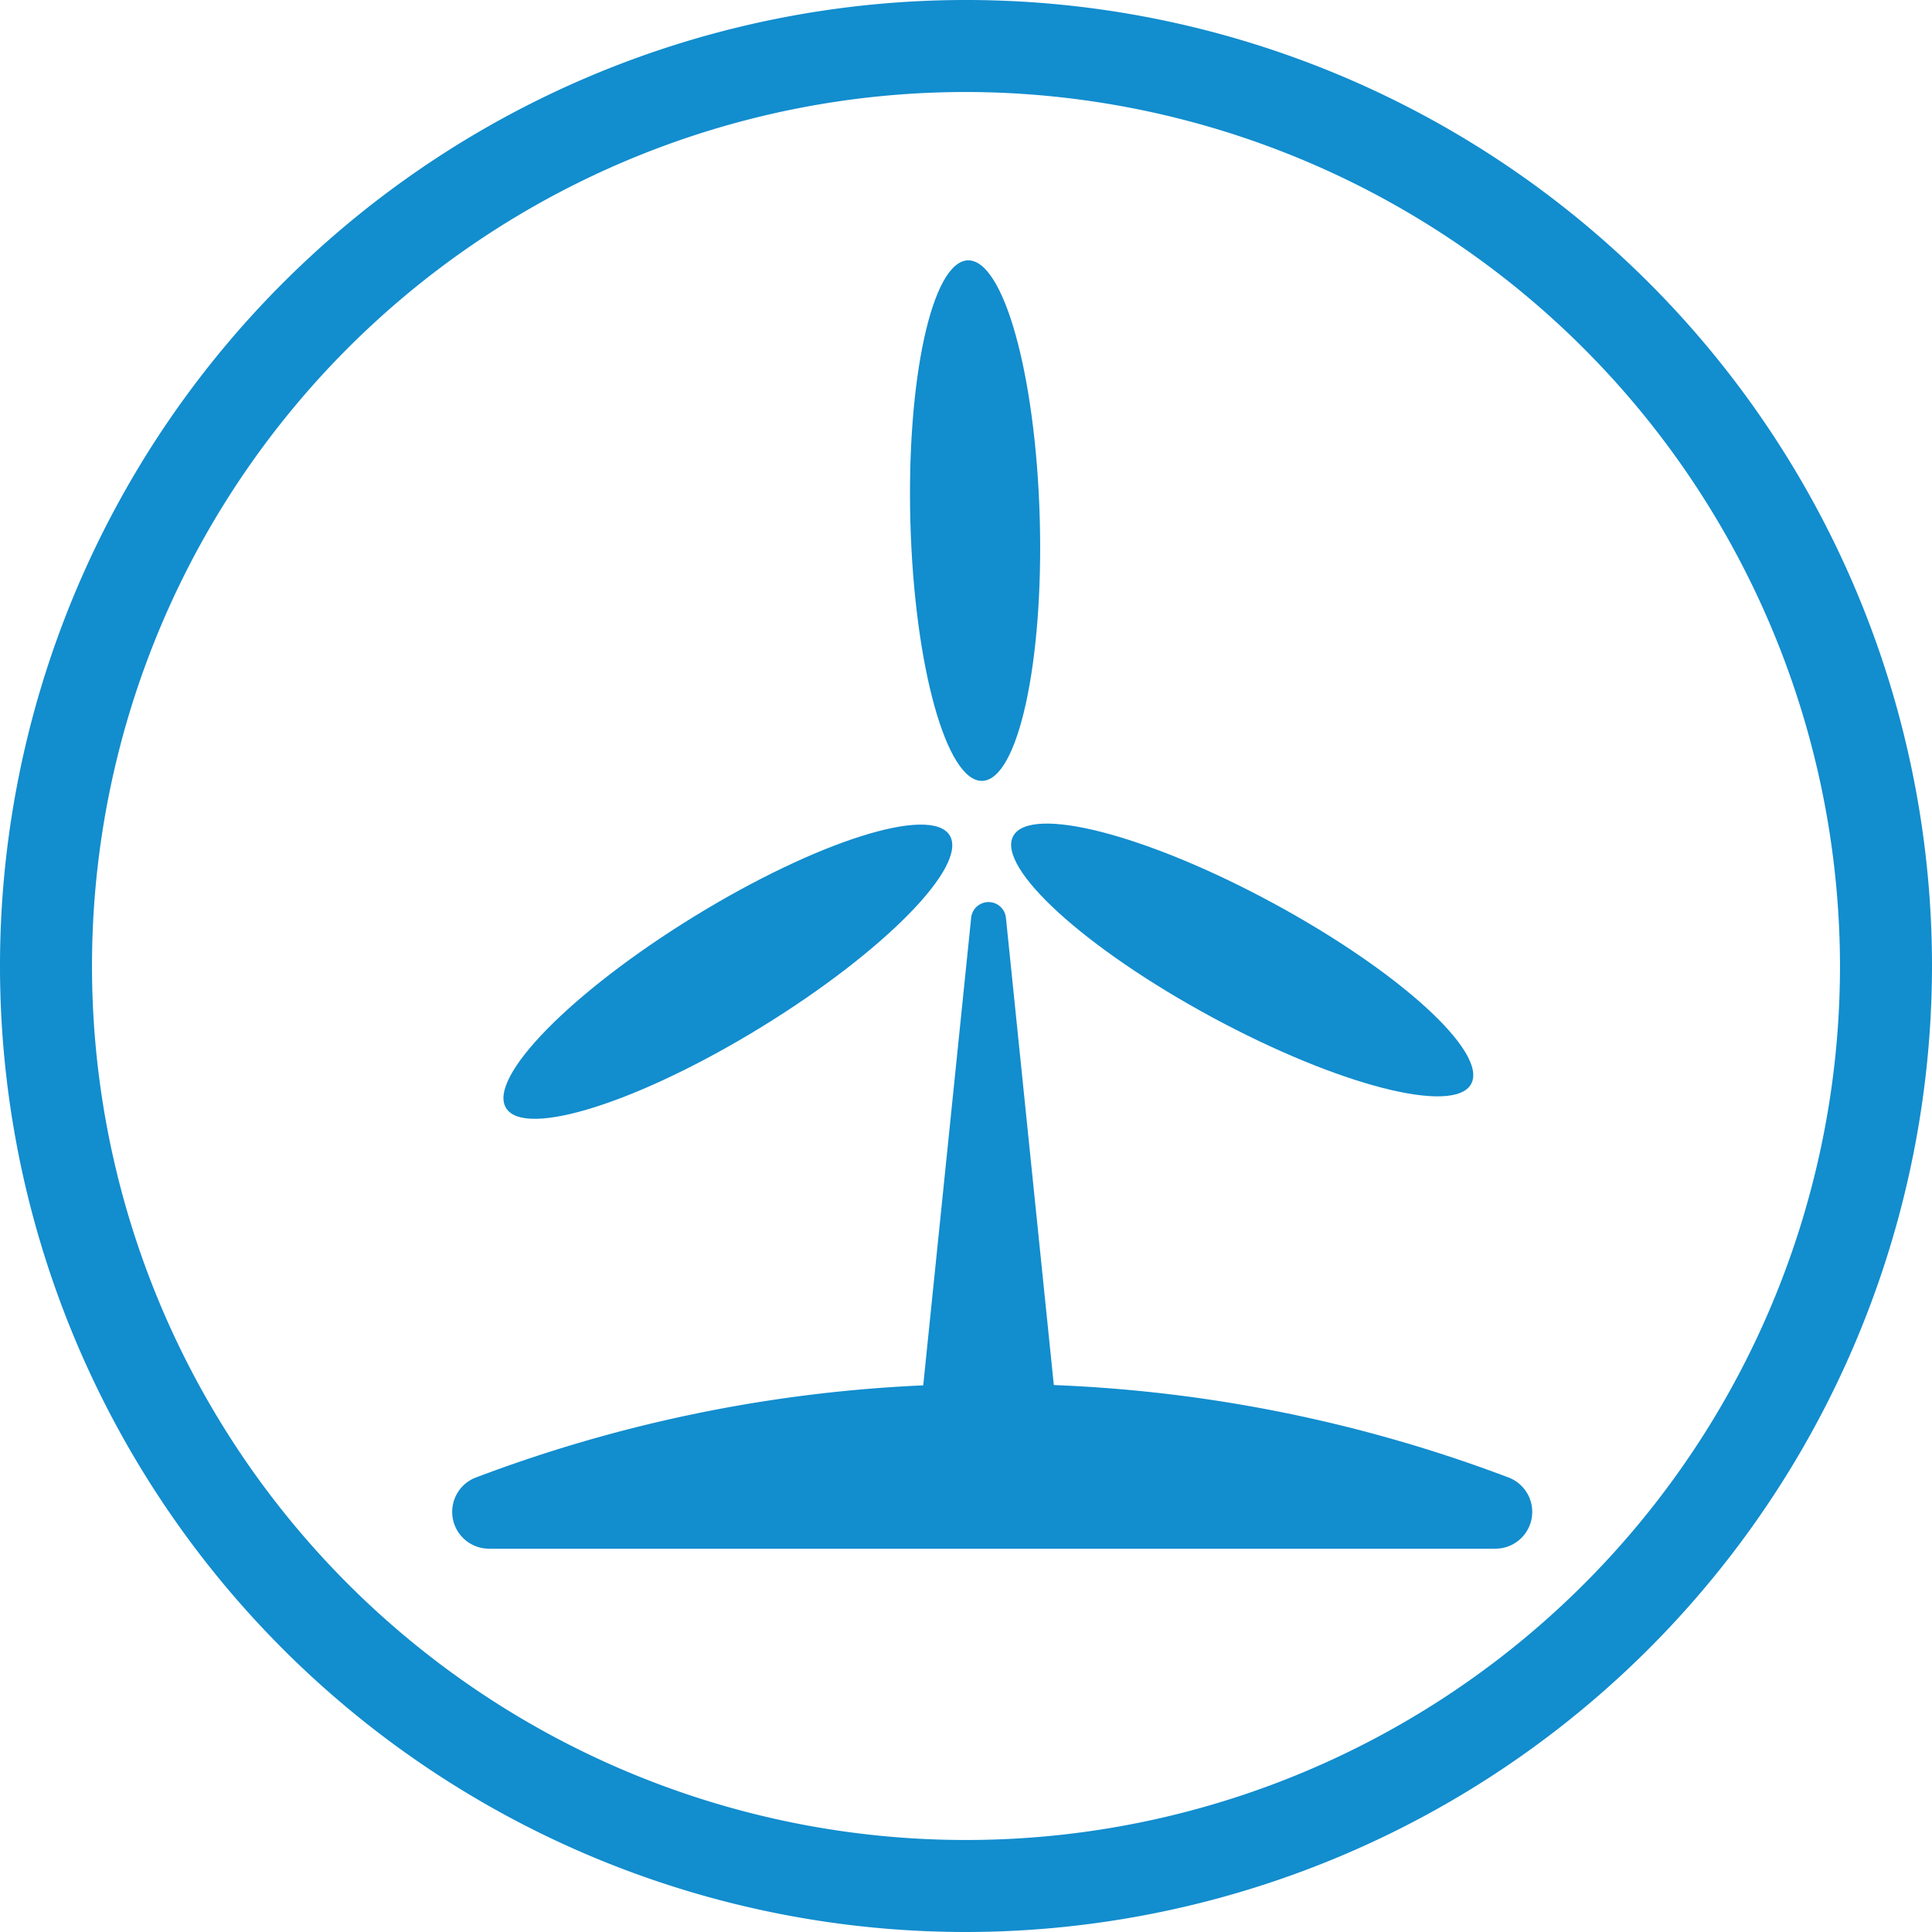 <svg id="图层_1" data-name="图层 1" xmlns="http://www.w3.org/2000/svg" viewBox="0 0 63 63"><defs><style>.cls-1{fill:#128dce;}</style></defs><title>cgyh</title><path class="cls-1" d="M31.5,63A31.5,31.5,0,1,1,63,31.5,31.53,31.53,0,0,1,31.5,63Zm0-60A28.5,28.5,0,1,0,60,31.5,28.54,28.54,0,0,0,31.5,3Z"/><ellipse class="cls-1" cx="31.8" cy="16.98" rx="2.11" ry="8.49" transform="translate(-0.46 0.88) rotate(-1.58)"/><ellipse class="cls-1" cx="23.74" cy="31.68" rx="8.49" ry="2.11" transform="translate(-13.08 17.13) rotate(-31.58)"/><ellipse class="cls-1" cx="40.51" cy="31.31" rx="2.11" ry="8.49" transform="translate(-6.31 52.03) rotate(-61.58)"/><path class="cls-1" d="M31.67,29.91l-2,19.51H34.8l-2-19.51A.57.57,0,0,0,31.67,29.91Z"/><path class="cls-1" d="M48.78,50.5a1.2,1.2,0,0,0,.44-2.31,47,47,0,0,0-16.87-3.06,47,47,0,0,0-16.86,3.06,1.2,1.2,0,0,0,.43,2.31Z"/></svg>